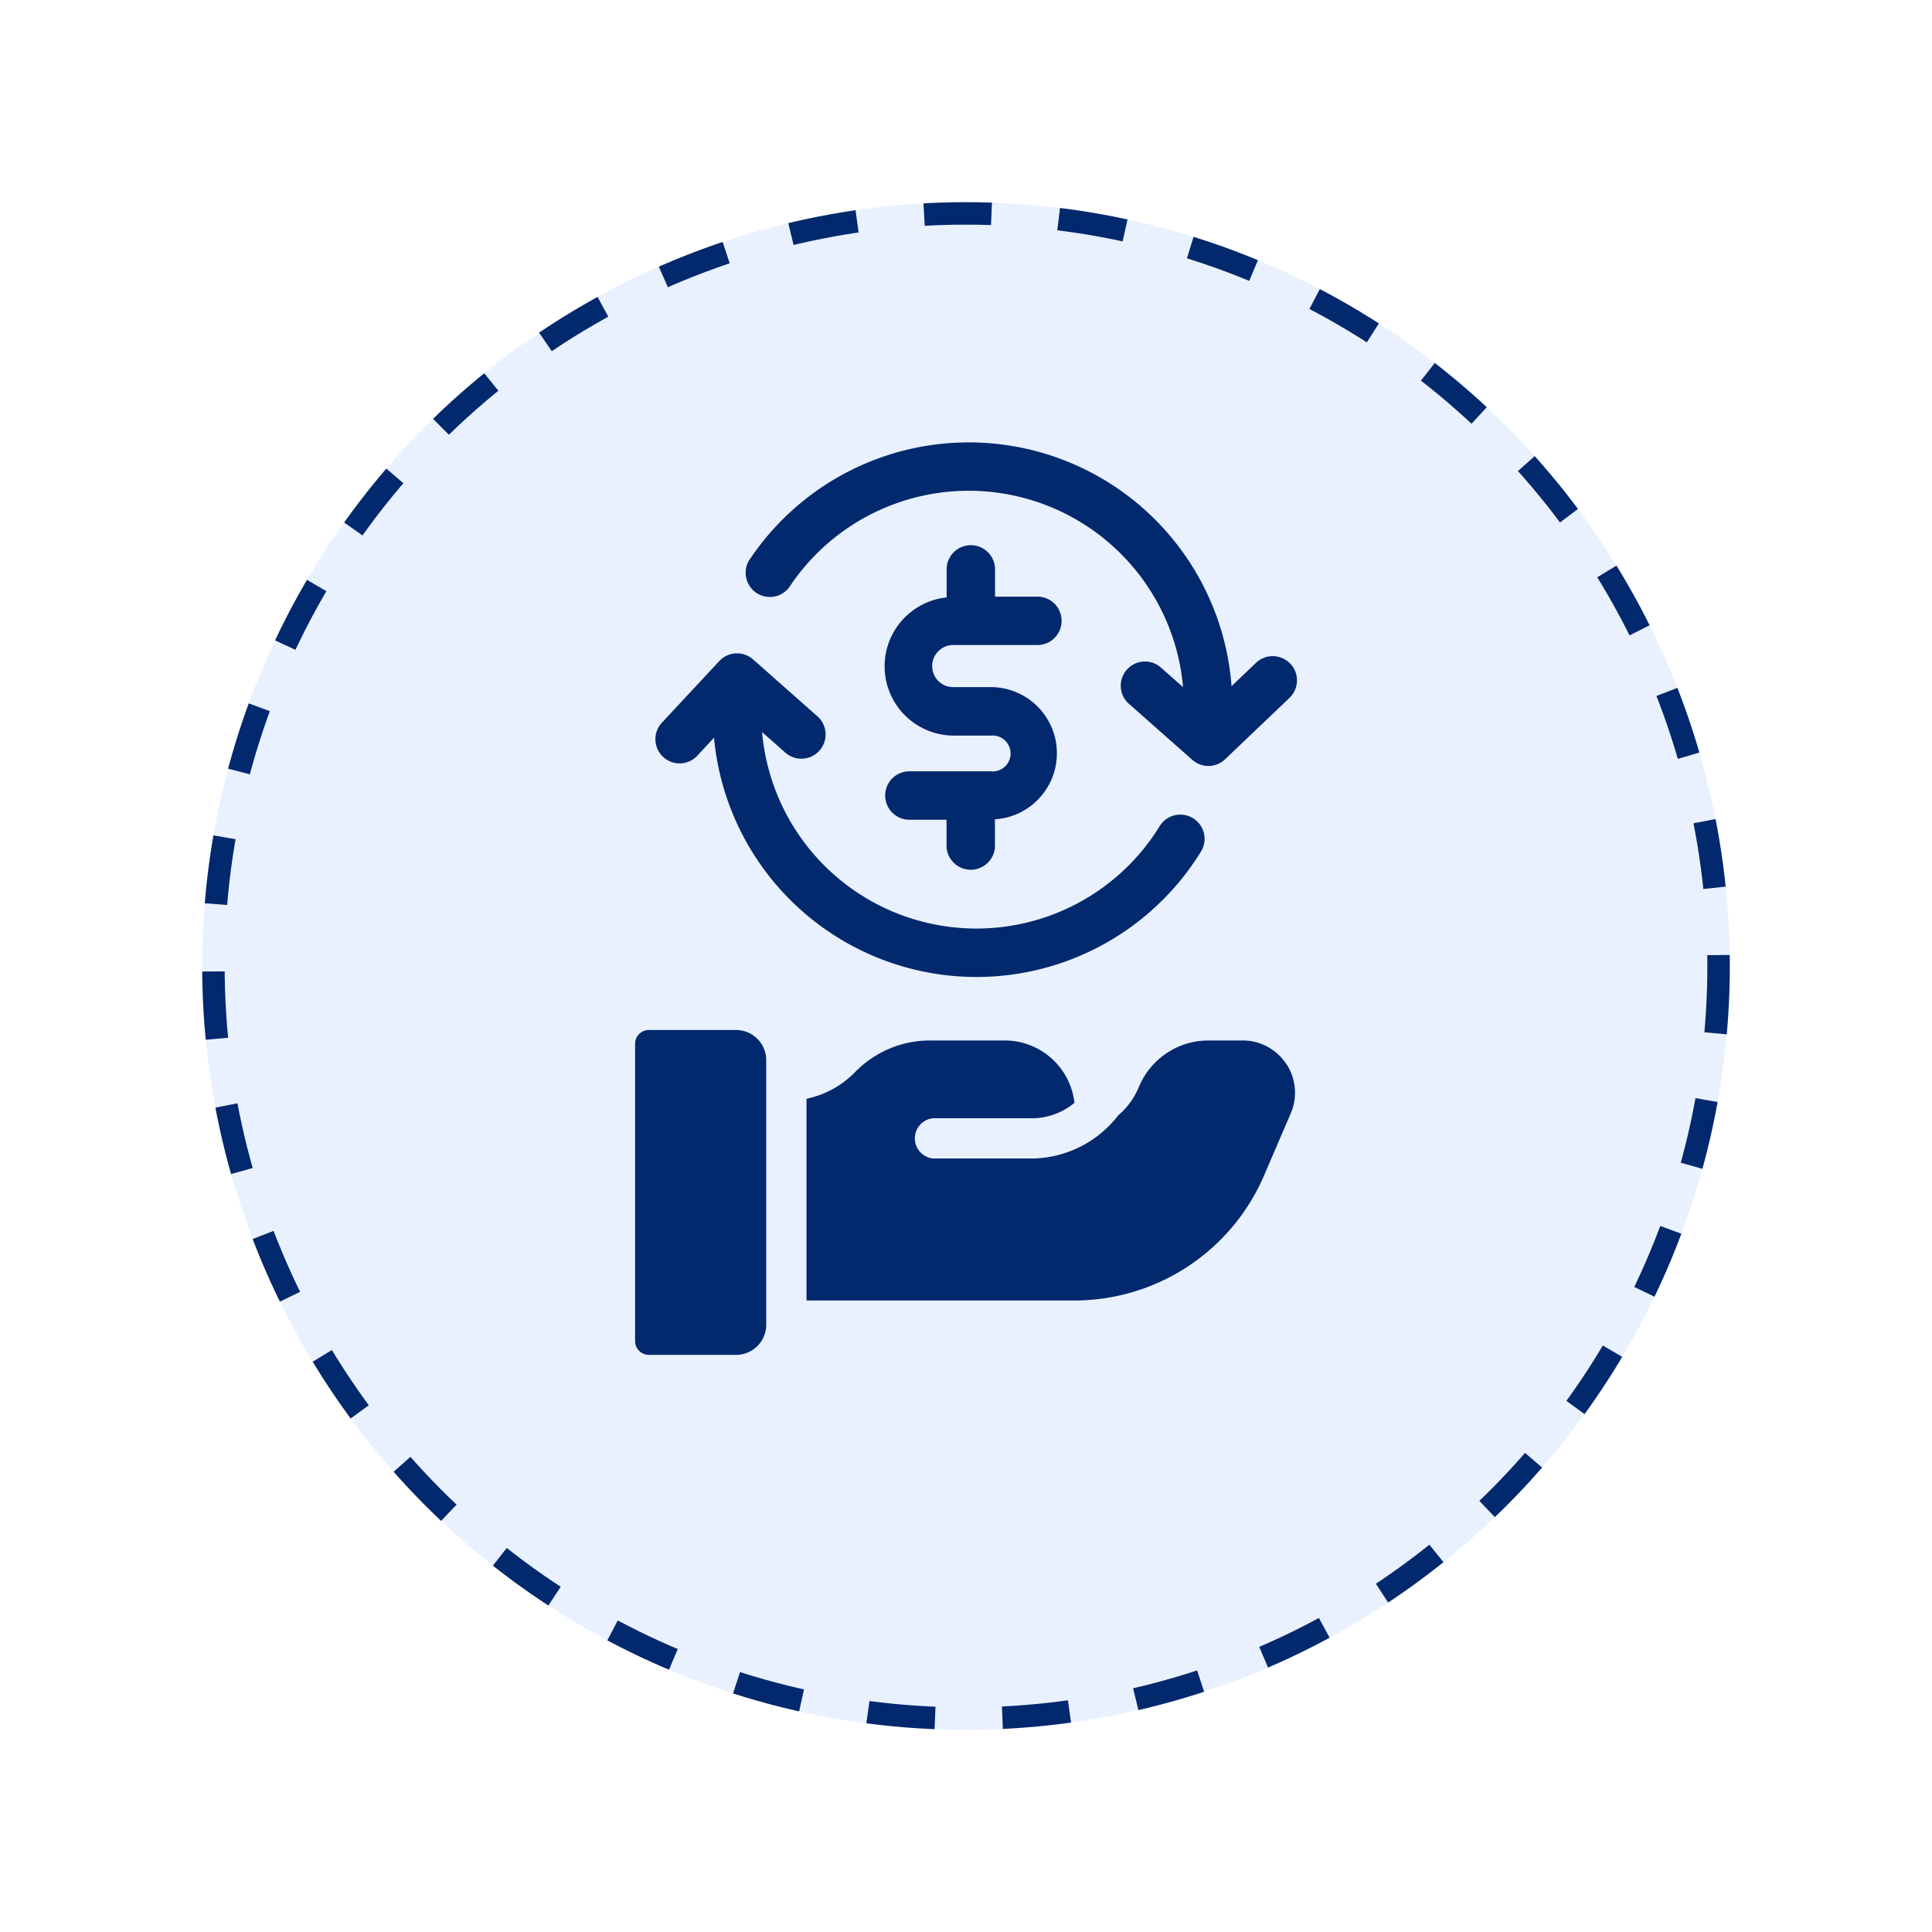 <svg xmlns="http://www.w3.org/2000/svg" xmlns:xlink="http://www.w3.org/1999/xlink" width="86" height="86" viewBox="0 0 86 86">
  <defs>
    <filter id="Ellipse_604" x="0" y="0" width="86" height="86" filterUnits="userSpaceOnUse">
      <feOffset dy="3" input="SourceAlpha"/>
      <feGaussianBlur stdDeviation="3" result="blur"/>
      <feFlood flood-opacity="0.161"/>
      <feComposite operator="in" in2="blur"/>
      <feComposite in="SourceGraphic"/>
    </filter>
  </defs>
  <g id="Group_213558" data-name="Group 213558" transform="translate(-343 -1719)">
    <g transform="matrix(1, 0, 0, 1, 343, 1719)" filter="url(#Ellipse_604)">
      <g id="Ellipse_604-2" data-name="Ellipse 604" transform="translate(9 6)" fill="#e9f1ff" stroke="#02286d" stroke-width="1" stroke-dasharray="3">
        <circle cx="34" cy="34" r="34" stroke="none"/>
        <circle cx="34" cy="34" r="33.5" fill="none"/>
      </g>
    </g>
    <g id="Speculate" transform="translate(361.229 1737.719)">
      <path id="Path_60199" data-name="Path 60199" d="M31.508,17.955H27.855a1.078,1.078,0,0,0,0,2.155h1.686v1.181a1.078,1.078,0,0,0,2.155,0v-1.2a2.945,2.945,0,0,0-.188-5.884H29.869a.937.937,0,1,1,0-1.873h3.683a1.078,1.078,0,1,0,0-2.155H31.7V9a1.078,1.078,0,1,0-2.155,0v1.214a3.084,3.084,0,0,0,.328,6.151h1.639a.8.8,0,1,1,0,1.592Z" transform="translate(-5.636 -2.34)" fill="#02286d"/>
      <path id="Path_60200" data-name="Path 60200" d="M41.728,10.823a1.079,1.079,0,0,0-1.524-.037l-1.089,1.038A11.729,11.729,0,0,0,17.725,6.1,1.078,1.078,0,1,0,19.5,7.312a9.578,9.578,0,0,1,17.457,4.556l-1.035-.915A1.078,1.078,0,0,0,34.5,12.568l2.869,2.538a1.078,1.078,0,0,0,1.458-.027l2.867-2.732a1.078,1.078,0,0,0,.037-1.524Z" transform="translate(-2.524 0)" fill="#02286d"/>
      <path id="Path_60201" data-name="Path 60201" d="M35.346,22.471a1.078,1.078,0,0,0-1.483.351,9.578,9.578,0,0,1-17.7-4.186l1.035.915a1.078,1.078,0,0,0,1.429-1.615L15.76,15.4a1.079,1.079,0,0,0-1.5.074L11.72,18.2a1.078,1.078,0,1,0,1.58,1.466l.723-.78A11.734,11.734,0,0,0,35.7,23.954,1.078,1.078,0,0,0,35.346,22.471Z" transform="translate(-0.469 -4.768)" fill="#02286d"/>
      <path id="Path_60202" data-name="Path 60202" d="M14.534,40.412H10.658a.617.617,0,0,0-.617.617V54.258a.617.617,0,0,0,.617.617h3.876a1.344,1.344,0,0,0,1.344-1.344V41.757a1.344,1.344,0,0,0-1.344-1.344Z" transform="translate(0 -13.283)" fill="#02286d"/>
      <path id="Path_60203" data-name="Path 60203" d="M42.9,42.164a2.32,2.32,0,0,0-1.943-1.047H39.443a3.353,3.353,0,0,0-3.108,2.08,3.32,3.32,0,0,1-.915,1.254,4.92,4.92,0,0,1-3.743,1.919h-4.5a.9.9,0,0,1,0-1.791h4.478a2.969,2.969,0,0,0,1.817-.687,3.127,3.127,0,0,0-3.12-2.775h-3.3a4.647,4.647,0,0,0-3.3,1.363l-.084.084a4.214,4.214,0,0,1-2.123,1.147v8.98H33.46a9.192,9.192,0,0,0,8.453-5.568l1.186-2.76a2.319,2.319,0,0,0-.194-2.2Z" transform="translate(-3.873 -13.521)" fill="#02286d"/>
    </g>
  </g>
</svg>
